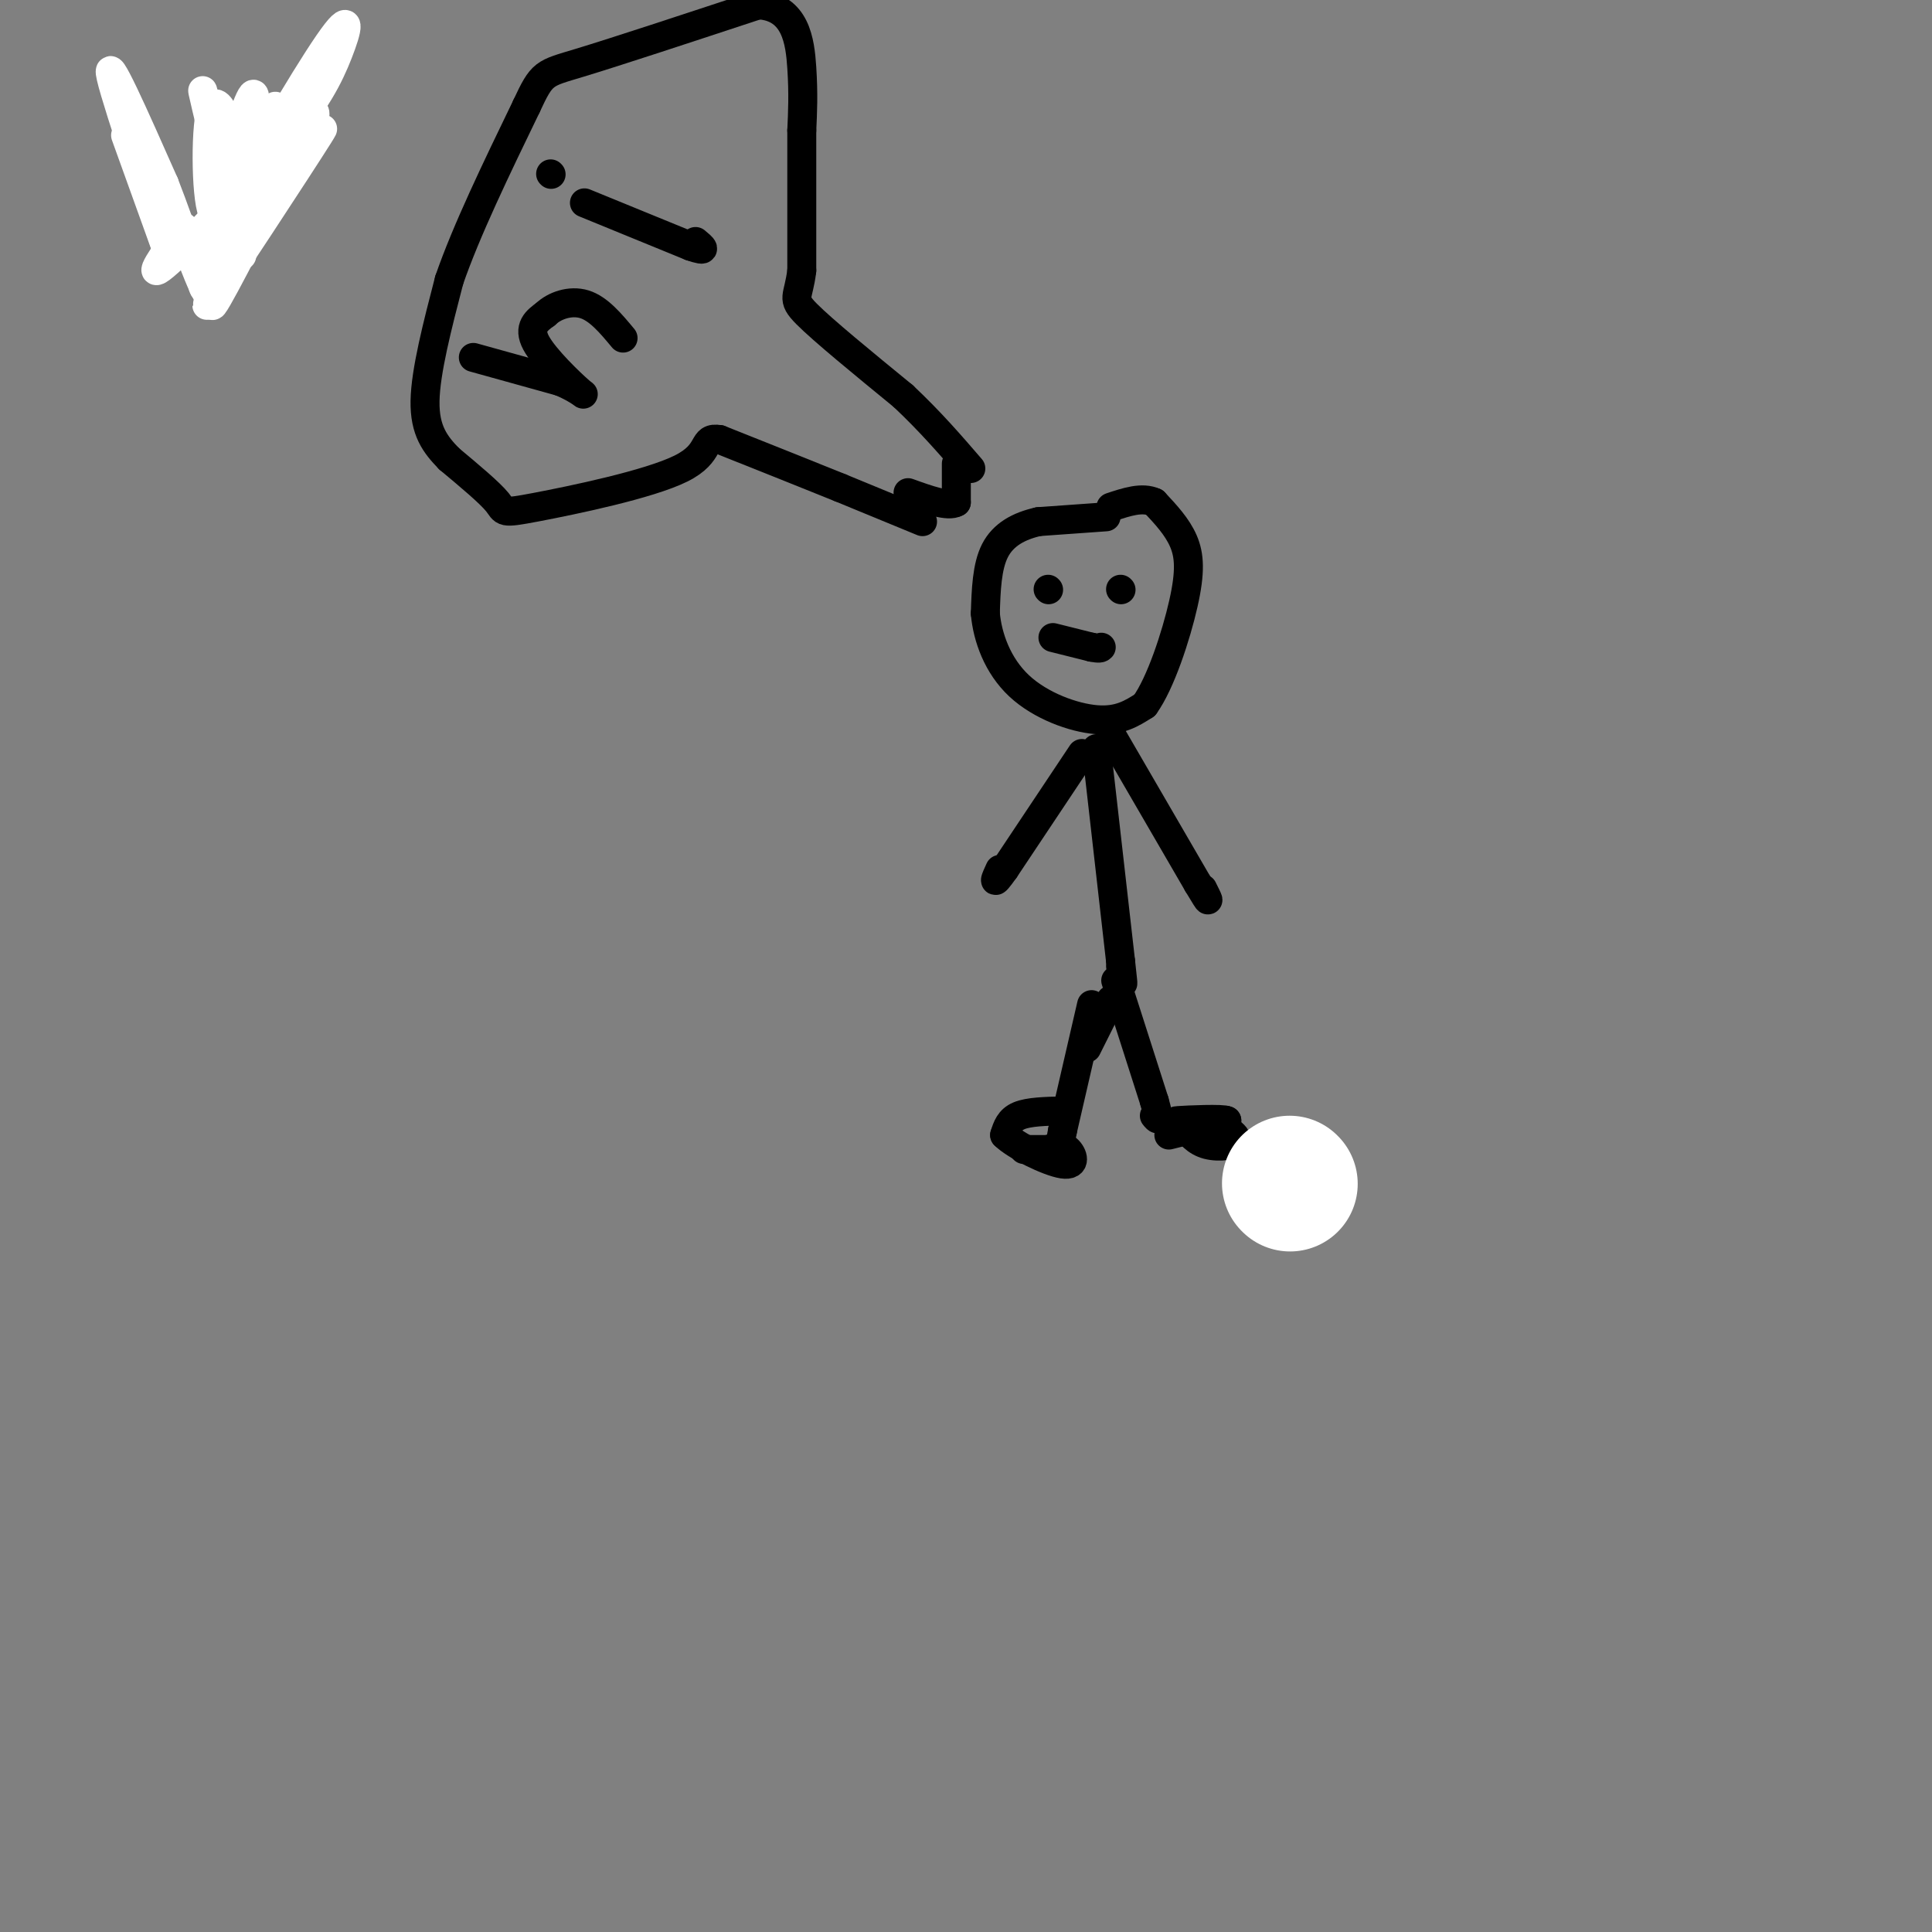 <svg viewBox='0 0 400 400' version='1.1' xmlns='http://www.w3.org/2000/svg' xmlns:xlink='http://www.w3.org/1999/xlink'><rect x="0" y="0" width="400" height="400" fill="#808080" stroke="none"/><g fill='none' stroke='#000000' stroke-width='6' stroke-linecap='round' stroke-linejoin='round'><path d='M31,37c0.000,0.000 0.100,0.100 0.1,0.1'/><path d='M49,31c0.000,0.000 0.100,0.100 0.1,0.1'/><path d='M41,54c0.000,0.000 8.000,-4.000 8,-4'/><path d='M49,50c1.833,-1.000 2.417,-1.500 3,-2'/><path d='M229,107c0.000,0.000 -14.000,1.000 -14,1'/><path d='M215,108c-4.089,0.911 -7.311,2.689 -9,6c-1.689,3.311 -1.844,8.156 -2,13'/><path d='M204,127c0.440,4.952 2.542,10.833 7,15c4.458,4.167 11.274,6.619 16,7c4.726,0.381 7.363,-1.310 10,-3'/><path d='M237,146c3.286,-4.536 6.500,-14.375 8,-21c1.500,-6.625 1.286,-10.036 0,-13c-1.286,-2.964 -3.643,-5.482 -6,-8'/><path d='M239,104c-2.500,-1.167 -5.750,-0.083 -9,1'/><path d='M217,122c0.000,0.000 0.100,0.100 0.1,0.1'/><path d='M232,122c0.000,0.000 0.100,0.100 0.1,0.1'/><path d='M218,132c0.000,0.000 8.000,2.000 8,2'/><path d='M226,134c1.667,0.333 1.833,0.167 2,0'/><path d='M227,155c0.000,0.000 5.000,44.000 5,44'/><path d='M232,199c0.833,7.500 0.417,4.250 0,1'/><path d='M224,156c0.000,0.000 -16.000,24.000 -16,24'/><path d='M208,180c-2.833,4.000 -1.917,2.000 -1,0'/><path d='M230,152c0.000,0.000 18.000,31.000 18,31'/><path d='M248,183c3.167,5.333 2.083,3.167 1,1'/><path d='M230,207c0.000,0.000 -5.000,10.000 -5,10'/><path d='M231,203c0.000,0.000 8.000,25.000 8,25'/><path d='M239,228c1.333,4.667 0.667,3.833 0,3'/><path d='M226,208c0.000,0.000 -6.000,26.000 -6,26'/><path d='M220,234c-1.000,5.000 -0.500,4.500 0,4'/><path d='M220,230c-3.500,0.083 -7.000,0.167 -9,1c-2.000,0.833 -2.500,2.417 -3,4'/><path d='M208,235c2.143,2.155 9.000,5.542 12,6c3.000,0.458 2.143,-2.012 1,-3c-1.143,-0.988 -2.571,-0.494 -4,0'/><path d='M217,238c-1.500,0.000 -3.250,0.000 -5,0'/><path d='M242,235c0.000,0.000 12.000,-3.000 12,-3'/><path d='M254,232c-0.622,-0.467 -8.178,-0.133 -10,0c-1.822,0.133 2.089,0.067 6,0'/><path d='M250,232c2.583,0.798 6.042,2.792 6,4c-0.042,1.208 -3.583,1.631 -6,1c-2.417,-0.631 -3.708,-2.315 -5,-4'/><path d='M191,108c0.000,0.000 -17.000,-7.000 -17,-7'/><path d='M174,101c-7.000,-2.833 -16.000,-6.417 -25,-10'/><path d='M149,91c-3.957,-0.660 -1.349,2.689 -8,6c-6.651,3.311 -22.560,6.584 -30,8c-7.440,1.416 -6.411,0.976 -8,-1c-1.589,-1.976 -5.794,-5.488 -10,-9'/><path d='M93,95c-2.889,-2.956 -5.111,-5.844 -5,-12c0.111,-6.156 2.556,-15.578 5,-25'/><path d='M93,58c3.500,-10.167 9.750,-23.083 16,-36'/><path d='M109,22c3.289,-7.067 3.511,-6.733 11,-9c7.489,-2.267 22.244,-7.133 37,-12'/><path d='M157,1c7.756,0.444 8.644,7.556 9,13c0.356,5.444 0.178,9.222 0,13'/><path d='M166,27c0.000,7.000 0.000,18.000 0,29'/><path d='M166,56c-0.667,5.756 -2.333,5.644 1,9c3.333,3.356 11.667,10.178 20,17'/><path d='M187,82c5.667,5.333 9.833,10.167 14,15'/><path d='M98,74c0.000,0.000 18.000,5.000 18,5'/><path d='M116,79c4.250,1.750 5.875,3.625 4,2c-1.875,-1.625 -7.250,-6.750 -9,-10c-1.750,-3.250 0.125,-4.625 2,-6'/><path d='M113,65c1.733,-1.689 5.067,-2.911 8,-2c2.933,0.911 5.467,3.956 8,7'/><path d='M121,42c0.000,0.000 22.000,9.000 22,9'/><path d='M143,51c3.833,1.333 2.417,0.167 1,-1'/><path d='M114,36c0.000,0.000 0.100,0.100 0.1,0.1'/><path d='M198,96c0.000,0.000 0.000,8.000 0,8'/><path d='M198,104c-1.667,1.000 -5.833,-0.500 -10,-2'/></g>
<g fill='none' stroke='#FFFFFF' stroke-width='6' stroke-linecap='round' stroke-linejoin='round'><path d='M26,28c0.000,0.000 9.000,25.000 9,25'/><path d='M35,53c-1.756,-5.311 -10.644,-31.089 -12,-37c-1.356,-5.911 4.822,8.044 11,22'/><path d='M34,38c3.889,9.911 8.111,23.689 10,24c1.889,0.311 1.444,-12.844 1,-26'/><path d='M45,36c-0.822,-9.111 -3.378,-18.889 -3,-17c0.378,1.889 3.689,15.444 7,29'/><path d='M49,48c1.311,5.844 1.089,5.956 1,3c-0.089,-2.956 -0.044,-8.978 0,-15'/><path d='M50,36c-1.274,-6.964 -4.458,-16.875 -6,-14c-1.542,2.875 -1.440,18.536 0,22c1.440,3.464 4.220,-5.268 7,-14'/><path d='M51,30c1.690,-5.548 2.417,-12.417 1,-10c-1.417,2.417 -4.976,14.119 -5,17c-0.024,2.881 3.488,-3.060 7,-9'/><path d='M54,28c0.930,3.319 -0.246,16.116 1,16c1.246,-0.116 4.912,-13.147 2,-9c-2.912,4.147 -12.404,25.470 -13,28c-0.596,2.530 7.702,-13.735 16,-30'/><path d='M60,33c-0.923,-0.335 -11.232,13.829 -12,14c-0.768,0.171 8.004,-13.650 13,-20c4.996,-6.350 6.215,-5.228 0,6c-6.215,11.228 -19.866,32.561 -18,30c1.866,-2.561 19.247,-29.018 23,-35c3.753,-5.982 -6.124,8.509 -16,23'/><path d='M50,51c-3.900,5.773 -5.650,8.705 -7,9c-1.350,0.295 -2.299,-2.048 3,-13c5.299,-10.952 16.845,-30.515 22,-38c5.155,-7.485 3.918,-2.893 2,2c-1.918,4.893 -4.516,10.087 -12,19c-7.484,8.913 -19.852,21.547 -24,25c-4.148,3.453 -0.074,-2.273 4,-8'/><path d='M57,22c-2.333,2.750 -4.667,5.500 -5,6c-0.333,0.500 1.333,-1.250 3,-3'/></g>
<g fill='none' stroke='#FFFFFF' stroke-width='28' stroke-linecap='round' stroke-linejoin='round'><path d='M267,245c0.000,0.000 0.100,0.100 0.1,0.1'/></g>
</svg>
